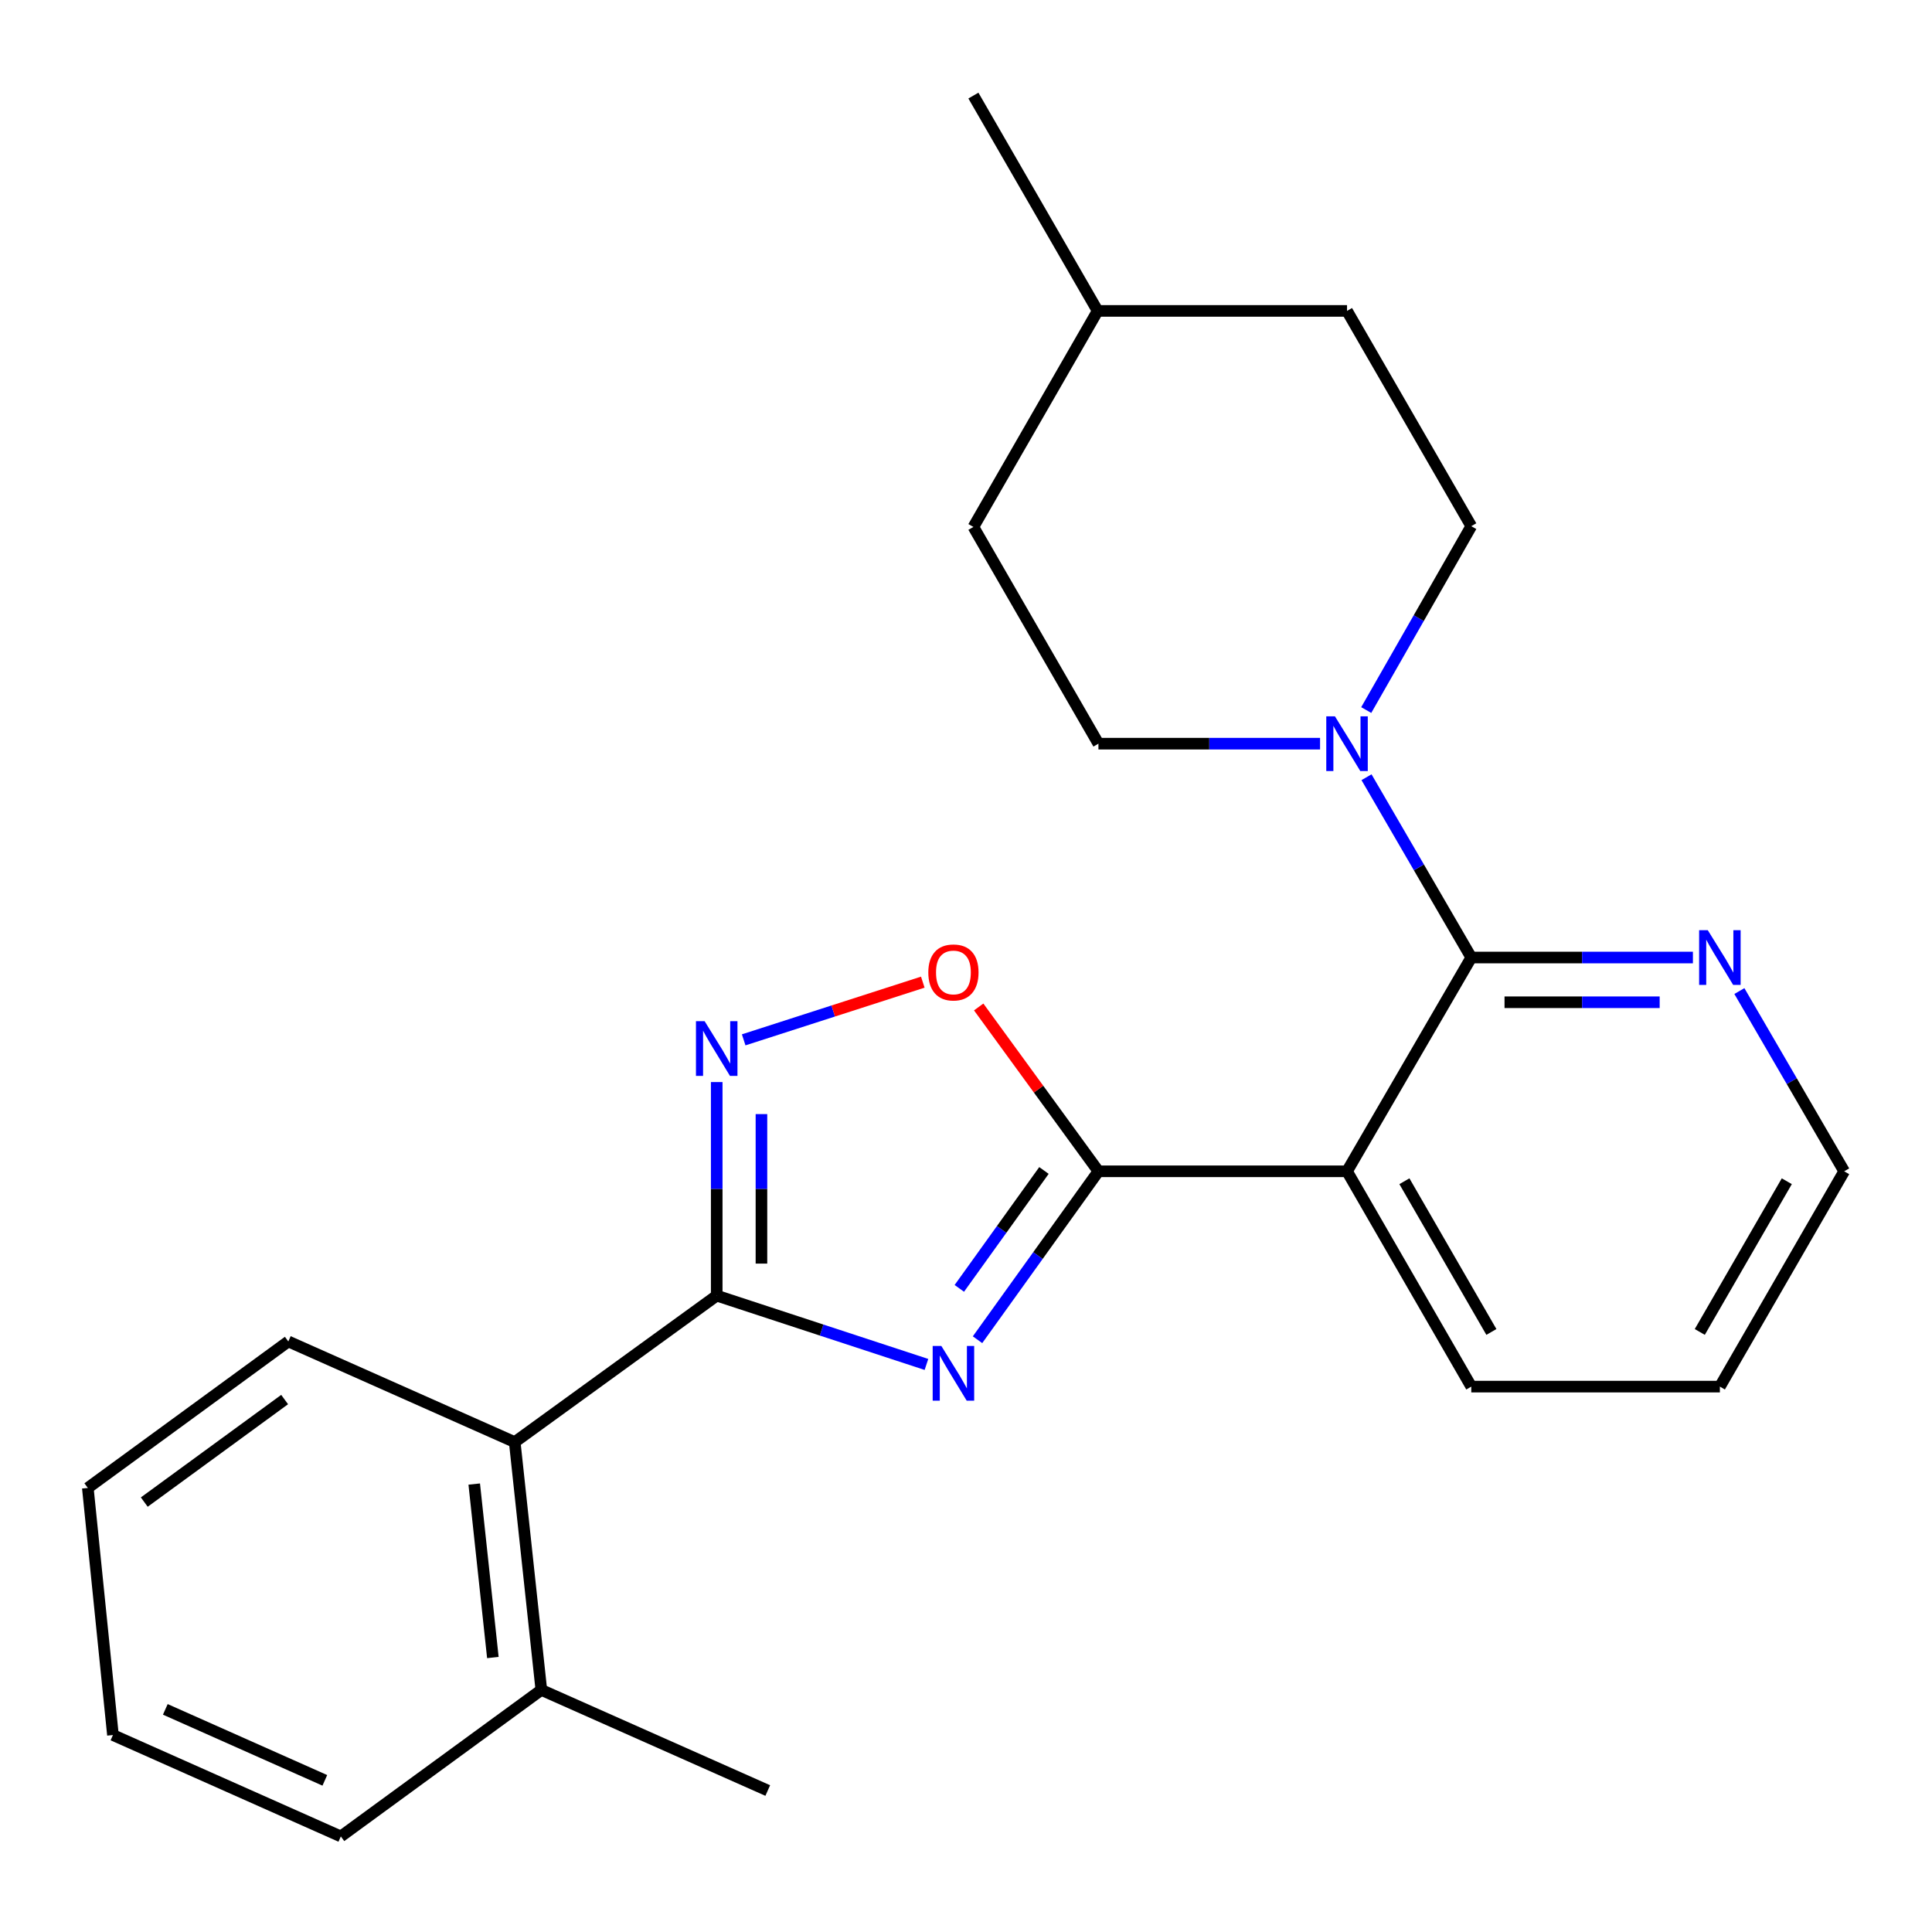 <?xml version='1.0' encoding='iso-8859-1'?>
<svg version='1.1' baseProfile='full'
              xmlns='http://www.w3.org/2000/svg'
                      xmlns:rdkit='http://www.rdkit.org/xml'
                      xmlns:xlink='http://www.w3.org/1999/xlink'
                  xml:space='preserve'
width='1000px' height='1000px' viewBox='0 0 1000 1000'>
<!-- END OF HEADER -->
<rect style='opacity:1.0;fill:#FFFFFF;stroke:none' width='1000' height='1000' x='0' y='0'> </rect>
<path class='bond-0' d='M 505.966,693.437 L 537.257,649.85' style='fill:none;fill-rule:evenodd;stroke:#0000FF;stroke-width:6px;stroke-linecap:butt;stroke-linejoin:miter;stroke-opacity:1' />
<path class='bond-0' d='M 537.257,649.85 L 568.548,606.263' style='fill:none;fill-rule:evenodd;stroke:#000000;stroke-width:6px;stroke-linecap:butt;stroke-linejoin:miter;stroke-opacity:1' />
<path class='bond-0' d='M 496.545,666.858 L 518.448,636.347' style='fill:none;fill-rule:evenodd;stroke:#0000FF;stroke-width:6px;stroke-linecap:butt;stroke-linejoin:miter;stroke-opacity:1' />
<path class='bond-0' d='M 518.448,636.347 L 540.352,605.836' style='fill:none;fill-rule:evenodd;stroke:#000000;stroke-width:6px;stroke-linecap:butt;stroke-linejoin:miter;stroke-opacity:1' />
<path class='bond-1' d='M 479.528,706.233 L 425.249,688.425' style='fill:none;fill-rule:evenodd;stroke:#0000FF;stroke-width:6px;stroke-linecap:butt;stroke-linejoin:miter;stroke-opacity:1' />
<path class='bond-1' d='M 425.249,688.425 L 370.97,670.617' style='fill:none;fill-rule:evenodd;stroke:#000000;stroke-width:6px;stroke-linecap:butt;stroke-linejoin:miter;stroke-opacity:1' />
<path class='bond-2' d='M 568.548,606.263 L 697.218,606.263' style='fill:none;fill-rule:evenodd;stroke:#000000;stroke-width:6px;stroke-linecap:butt;stroke-linejoin:miter;stroke-opacity:1' />
<path class='bond-5' d='M 568.548,606.263 L 537.558,563.732' style='fill:none;fill-rule:evenodd;stroke:#000000;stroke-width:6px;stroke-linecap:butt;stroke-linejoin:miter;stroke-opacity:1' />
<path class='bond-5' d='M 537.558,563.732 L 506.568,521.201' style='fill:none;fill-rule:evenodd;stroke:#FF0000;stroke-width:6px;stroke-linecap:butt;stroke-linejoin:miter;stroke-opacity:1' />
<path class='bond-4' d='M 370.97,670.617 L 370.97,615.346' style='fill:none;fill-rule:evenodd;stroke:#000000;stroke-width:6px;stroke-linecap:butt;stroke-linejoin:miter;stroke-opacity:1' />
<path class='bond-4' d='M 370.97,615.346 L 370.97,560.076' style='fill:none;fill-rule:evenodd;stroke:#0000FF;stroke-width:6px;stroke-linecap:butt;stroke-linejoin:miter;stroke-opacity:1' />
<path class='bond-4' d='M 394.123,654.036 L 394.123,615.346' style='fill:none;fill-rule:evenodd;stroke:#000000;stroke-width:6px;stroke-linecap:butt;stroke-linejoin:miter;stroke-opacity:1' />
<path class='bond-4' d='M 394.123,615.346 L 394.123,576.657' style='fill:none;fill-rule:evenodd;stroke:#0000FF;stroke-width:6px;stroke-linecap:butt;stroke-linejoin:miter;stroke-opacity:1' />
<path class='bond-7' d='M 370.97,670.617 L 266.418,746.432' style='fill:none;fill-rule:evenodd;stroke:#000000;stroke-width:6px;stroke-linecap:butt;stroke-linejoin:miter;stroke-opacity:1' />
<path class='bond-3' d='M 697.218,606.263 L 761.534,495.614' style='fill:none;fill-rule:evenodd;stroke:#000000;stroke-width:6px;stroke-linecap:butt;stroke-linejoin:miter;stroke-opacity:1' />
<path class='bond-12' d='M 697.218,606.263 L 761.534,717.709' style='fill:none;fill-rule:evenodd;stroke:#000000;stroke-width:6px;stroke-linecap:butt;stroke-linejoin:miter;stroke-opacity:1' />
<path class='bond-12' d='M 726.919,611.406 L 771.94,689.419' style='fill:none;fill-rule:evenodd;stroke:#000000;stroke-width:6px;stroke-linecap:butt;stroke-linejoin:miter;stroke-opacity:1' />
<path class='bond-6' d='M 761.534,495.614 L 734.42,448.95' style='fill:none;fill-rule:evenodd;stroke:#000000;stroke-width:6px;stroke-linecap:butt;stroke-linejoin:miter;stroke-opacity:1' />
<path class='bond-6' d='M 734.42,448.95 L 707.305,402.287' style='fill:none;fill-rule:evenodd;stroke:#0000FF;stroke-width:6px;stroke-linecap:butt;stroke-linejoin:miter;stroke-opacity:1' />
<path class='bond-8' d='M 761.534,495.614 L 818.89,495.614' style='fill:none;fill-rule:evenodd;stroke:#000000;stroke-width:6px;stroke-linecap:butt;stroke-linejoin:miter;stroke-opacity:1' />
<path class='bond-8' d='M 818.89,495.614 L 876.247,495.614' style='fill:none;fill-rule:evenodd;stroke:#0000FF;stroke-width:6px;stroke-linecap:butt;stroke-linejoin:miter;stroke-opacity:1' />
<path class='bond-8' d='M 778.741,518.767 L 818.89,518.767' style='fill:none;fill-rule:evenodd;stroke:#000000;stroke-width:6px;stroke-linecap:butt;stroke-linejoin:miter;stroke-opacity:1' />
<path class='bond-8' d='M 818.89,518.767 L 859.04,518.767' style='fill:none;fill-rule:evenodd;stroke:#0000FF;stroke-width:6px;stroke-linecap:butt;stroke-linejoin:miter;stroke-opacity:1' />
<path class='bond-24' d='M 384.928,538.223 L 431.284,523.291' style='fill:none;fill-rule:evenodd;stroke:#0000FF;stroke-width:6px;stroke-linecap:butt;stroke-linejoin:miter;stroke-opacity:1' />
<path class='bond-24' d='M 431.284,523.291 L 477.64,508.36' style='fill:none;fill-rule:evenodd;stroke:#FF0000;stroke-width:6px;stroke-linecap:butt;stroke-linejoin:miter;stroke-opacity:1' />
<path class='bond-9' d='M 683.261,384.926 L 625.904,384.926' style='fill:none;fill-rule:evenodd;stroke:#0000FF;stroke-width:6px;stroke-linecap:butt;stroke-linejoin:miter;stroke-opacity:1' />
<path class='bond-9' d='M 625.904,384.926 L 568.548,384.926' style='fill:none;fill-rule:evenodd;stroke:#000000;stroke-width:6px;stroke-linecap:butt;stroke-linejoin:miter;stroke-opacity:1' />
<path class='bond-10' d='M 707.159,367.525 L 734.347,319.936' style='fill:none;fill-rule:evenodd;stroke:#0000FF;stroke-width:6px;stroke-linecap:butt;stroke-linejoin:miter;stroke-opacity:1' />
<path class='bond-10' d='M 734.347,319.936 L 761.534,272.348' style='fill:none;fill-rule:evenodd;stroke:#000000;stroke-width:6px;stroke-linecap:butt;stroke-linejoin:miter;stroke-opacity:1' />
<path class='bond-11' d='M 266.418,746.432 L 280.194,874.704' style='fill:none;fill-rule:evenodd;stroke:#000000;stroke-width:6px;stroke-linecap:butt;stroke-linejoin:miter;stroke-opacity:1' />
<path class='bond-11' d='M 245.463,768.146 L 255.107,857.936' style='fill:none;fill-rule:evenodd;stroke:#000000;stroke-width:6px;stroke-linecap:butt;stroke-linejoin:miter;stroke-opacity:1' />
<path class='bond-16' d='M 266.418,746.432 L 149.235,694.337' style='fill:none;fill-rule:evenodd;stroke:#000000;stroke-width:6px;stroke-linecap:butt;stroke-linejoin:miter;stroke-opacity:1' />
<path class='bond-26' d='M 900.299,512.974 L 927.422,559.618' style='fill:none;fill-rule:evenodd;stroke:#0000FF;stroke-width:6px;stroke-linecap:butt;stroke-linejoin:miter;stroke-opacity:1' />
<path class='bond-26' d='M 927.422,559.618 L 954.545,606.263' style='fill:none;fill-rule:evenodd;stroke:#000000;stroke-width:6px;stroke-linecap:butt;stroke-linejoin:miter;stroke-opacity:1' />
<path class='bond-14' d='M 568.548,384.926 L 503.833,272.747' style='fill:none;fill-rule:evenodd;stroke:#000000;stroke-width:6px;stroke-linecap:butt;stroke-linejoin:miter;stroke-opacity:1' />
<path class='bond-13' d='M 761.534,272.348 L 697.218,160.927' style='fill:none;fill-rule:evenodd;stroke:#000000;stroke-width:6px;stroke-linecap:butt;stroke-linejoin:miter;stroke-opacity:1' />
<path class='bond-18' d='M 280.194,874.704 L 397.391,926.774' style='fill:none;fill-rule:evenodd;stroke:#000000;stroke-width:6px;stroke-linecap:butt;stroke-linejoin:miter;stroke-opacity:1' />
<path class='bond-19' d='M 280.194,874.704 L 176.414,950.532' style='fill:none;fill-rule:evenodd;stroke:#000000;stroke-width:6px;stroke-linecap:butt;stroke-linejoin:miter;stroke-opacity:1' />
<path class='bond-21' d='M 761.534,717.709 L 890.204,717.709' style='fill:none;fill-rule:evenodd;stroke:#000000;stroke-width:6px;stroke-linecap:butt;stroke-linejoin:miter;stroke-opacity:1' />
<path class='bond-15' d='M 697.218,160.927 L 568.149,160.927' style='fill:none;fill-rule:evenodd;stroke:#000000;stroke-width:6px;stroke-linecap:butt;stroke-linejoin:miter;stroke-opacity:1' />
<path class='bond-27' d='M 503.833,272.747 L 568.149,160.927' style='fill:none;fill-rule:evenodd;stroke:#000000;stroke-width:6px;stroke-linecap:butt;stroke-linejoin:miter;stroke-opacity:1' />
<path class='bond-20' d='M 568.149,160.927 L 503.833,49.468' style='fill:none;fill-rule:evenodd;stroke:#000000;stroke-width:6px;stroke-linecap:butt;stroke-linejoin:miter;stroke-opacity:1' />
<path class='bond-22' d='M 149.235,694.337 L 45.455,770.152' style='fill:none;fill-rule:evenodd;stroke:#000000;stroke-width:6px;stroke-linecap:butt;stroke-linejoin:miter;stroke-opacity:1' />
<path class='bond-22' d='M 147.326,724.405 L 74.68,777.476' style='fill:none;fill-rule:evenodd;stroke:#000000;stroke-width:6px;stroke-linecap:butt;stroke-linejoin:miter;stroke-opacity:1' />
<path class='bond-17' d='M 954.545,606.263 L 890.204,717.709' style='fill:none;fill-rule:evenodd;stroke:#000000;stroke-width:6px;stroke-linecap:butt;stroke-linejoin:miter;stroke-opacity:1' />
<path class='bond-17' d='M 924.842,611.403 L 879.803,689.415' style='fill:none;fill-rule:evenodd;stroke:#000000;stroke-width:6px;stroke-linecap:butt;stroke-linejoin:miter;stroke-opacity:1' />
<path class='bond-25' d='M 176.414,950.532 L 58.459,898.05' style='fill:none;fill-rule:evenodd;stroke:#000000;stroke-width:6px;stroke-linecap:butt;stroke-linejoin:miter;stroke-opacity:1' />
<path class='bond-25' d='M 168.133,921.506 L 85.565,884.768' style='fill:none;fill-rule:evenodd;stroke:#000000;stroke-width:6px;stroke-linecap:butt;stroke-linejoin:miter;stroke-opacity:1' />
<path class='bond-23' d='M 45.455,770.152 L 58.459,898.05' style='fill:none;fill-rule:evenodd;stroke:#000000;stroke-width:6px;stroke-linecap:butt;stroke-linejoin:miter;stroke-opacity:1' />
<path  class='atom-0' d='M 487.231 696.654
L 496.511 711.654
Q 497.431 713.134, 498.911 715.814
Q 500.391 718.494, 500.471 718.654
L 500.471 696.654
L 504.231 696.654
L 504.231 724.974
L 500.351 724.974
L 490.391 708.574
Q 489.231 706.654, 487.991 704.454
Q 486.791 702.254, 486.431 701.574
L 486.431 724.974
L 482.751 724.974
L 482.751 696.654
L 487.231 696.654
' fill='#0000FF'/>
<path  class='atom-5' d='M 364.71 528.559
L 373.99 543.559
Q 374.91 545.039, 376.39 547.719
Q 377.87 550.399, 377.95 550.559
L 377.95 528.559
L 381.71 528.559
L 381.71 556.879
L 377.83 556.879
L 367.87 540.479
Q 366.71 538.559, 365.47 536.359
Q 364.27 534.159, 363.91 533.479
L 363.91 556.879
L 360.23 556.879
L 360.23 528.559
L 364.71 528.559
' fill='#0000FF'/>
<path  class='atom-6' d='M 480.491 503.334
Q 480.491 496.534, 483.851 492.734
Q 487.211 488.934, 493.491 488.934
Q 499.771 488.934, 503.131 492.734
Q 506.491 496.534, 506.491 503.334
Q 506.491 510.214, 503.091 514.134
Q 499.691 518.014, 493.491 518.014
Q 487.251 518.014, 483.851 514.134
Q 480.491 510.254, 480.491 503.334
M 493.491 514.814
Q 497.811 514.814, 500.131 511.934
Q 502.491 509.014, 502.491 503.334
Q 502.491 497.774, 500.131 494.974
Q 497.811 492.134, 493.491 492.134
Q 489.171 492.134, 486.811 494.934
Q 484.491 497.734, 484.491 503.334
Q 484.491 509.054, 486.811 511.934
Q 489.171 514.814, 493.491 514.814
' fill='#FF0000'/>
<path  class='atom-7' d='M 690.958 370.766
L 700.238 385.766
Q 701.158 387.246, 702.638 389.926
Q 704.118 392.606, 704.198 392.766
L 704.198 370.766
L 707.958 370.766
L 707.958 399.086
L 704.078 399.086
L 694.118 382.686
Q 692.958 380.766, 691.718 378.566
Q 690.518 376.366, 690.158 375.686
L 690.158 399.086
L 686.478 399.086
L 686.478 370.766
L 690.958 370.766
' fill='#0000FF'/>
<path  class='atom-9' d='M 883.944 481.454
L 893.224 496.454
Q 894.144 497.934, 895.624 500.614
Q 897.104 503.294, 897.184 503.454
L 897.184 481.454
L 900.944 481.454
L 900.944 509.774
L 897.064 509.774
L 887.104 493.374
Q 885.944 491.454, 884.704 489.254
Q 883.504 487.054, 883.144 486.374
L 883.144 509.774
L 879.464 509.774
L 879.464 481.454
L 883.944 481.454
' fill='#0000FF'/>
</svg>
